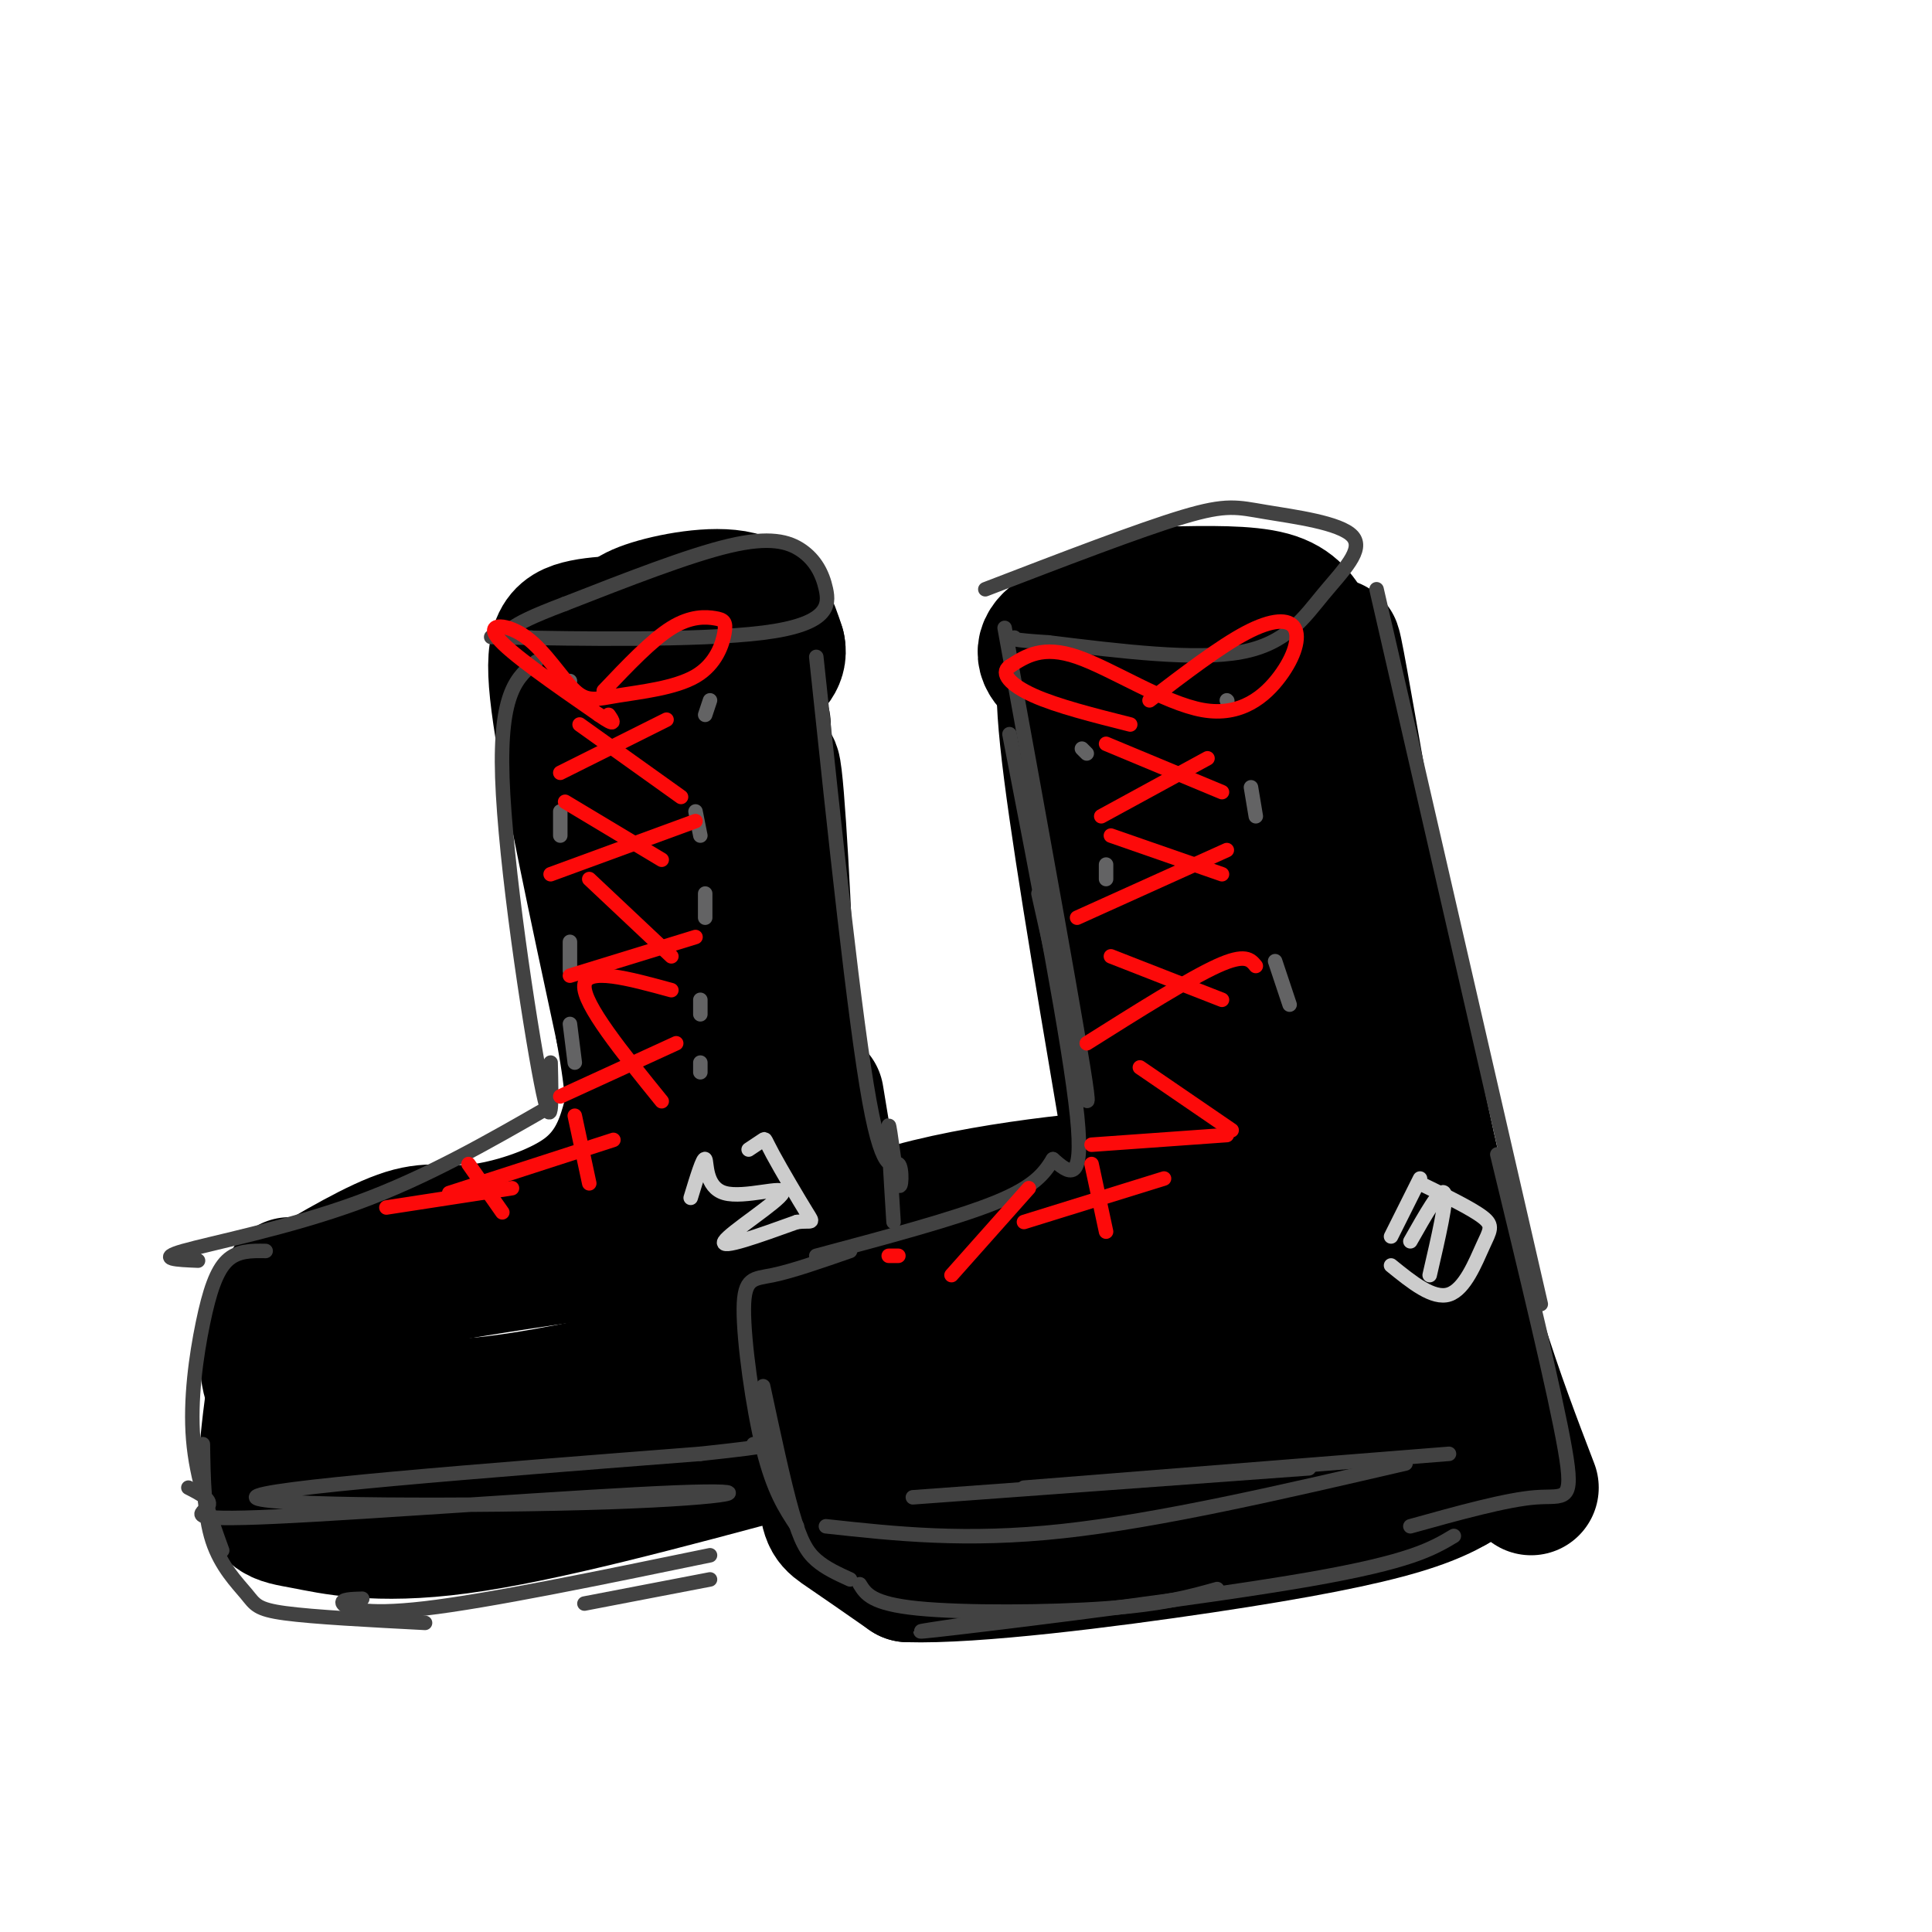 <svg viewBox='0 0 400 400' version='1.1' xmlns='http://www.w3.org/2000/svg' xmlns:xlink='http://www.w3.org/1999/xlink'><g fill='none' stroke='rgb(0,0,0)' stroke-width='3' stroke-linecap='round' stroke-linejoin='round'><path d='M113,138c8.559,3.218 17.117,6.437 22,8c4.883,1.563 6.090,1.472 11,0c4.910,-1.472 13.524,-4.324 18,-7c4.476,-2.676 4.813,-5.176 5,-8c0.187,-2.824 0.226,-5.974 -3,-9c-3.226,-3.026 -9.715,-5.930 -17,-7c-7.285,-1.070 -15.367,-0.306 -21,1c-5.633,1.306 -8.816,3.153 -12,5'/><path d='M116,121c-2.167,1.000 -1.583,1.000 -1,1'/><path d='M250,118c-9.949,-0.635 -19.897,-1.270 -26,0c-6.103,1.270 -8.359,4.445 -10,7c-1.641,2.555 -2.667,4.489 -3,7c-0.333,2.511 0.026,5.599 1,9c0.974,3.401 2.564,7.115 8,9c5.436,1.885 14.718,1.943 24,2'/><path d='M244,152c9.345,-0.476 20.708,-2.667 27,-5c6.292,-2.333 7.512,-4.810 6,-9c-1.512,-4.190 -5.756,-10.095 -10,-16'/><path d='M120,119c-4.000,2.833 -8.000,5.667 -9,9c-1.000,3.333 1.000,7.167 3,11'/><path d='M109,138c0.000,0.000 4.000,44.000 4,44'/></g>
<g fill='none' stroke='rgb(0,0,0)' stroke-width='28' stroke-linecap='round' stroke-linejoin='round'><path d='M127,156c-0.156,6.978 -0.311,13.956 -1,10c-0.689,-3.956 -1.911,-18.844 -2,-22c-0.089,-3.156 0.956,5.422 2,14'/><path d='M126,158c-0.076,-1.142 -1.266,-10.997 -1,-17c0.266,-6.003 1.989,-8.156 3,-10c1.011,-1.844 1.311,-3.381 6,-5c4.689,-1.619 13.768,-3.320 19,-2c5.232,1.320 6.616,5.660 8,10'/><path d='M161,134c0.654,2.730 -1.711,4.557 -4,6c-2.289,1.443 -4.501,2.504 -10,3c-5.499,0.496 -14.285,0.427 -17,0c-2.715,-0.427 0.643,-1.214 4,-2'/><path d='M146,138c4.787,-0.900 9.575,-1.801 11,-3c1.425,-1.199 -0.512,-2.697 -6,-3c-5.488,-0.303 -14.529,0.590 -21,3c-6.471,2.410 -10.374,6.337 -11,13c-0.626,6.663 2.024,16.063 4,22c1.976,5.937 3.279,8.411 5,9c1.721,0.589 3.861,-0.705 6,-2'/><path d='M136,150c0.347,-5.041 0.695,-10.081 0,-7c-0.695,3.081 -2.432,14.284 -2,22c0.432,7.716 3.033,11.944 5,15c1.967,3.056 3.301,4.940 7,-5c3.699,-9.940 9.762,-31.703 10,-35c0.238,-3.297 -5.351,11.874 -7,21c-1.649,9.126 0.640,12.209 2,14c1.360,1.791 1.789,2.290 3,3c1.211,0.710 3.203,1.631 4,-3c0.797,-4.631 0.398,-14.816 0,-25'/><path d='M128,162c1.470,17.012 2.940,34.024 2,31c-0.940,-3.024 -4.292,-26.083 -6,-33c-1.708,-6.917 -1.774,2.310 0,17c1.774,14.690 5.387,34.845 9,55'/><path d='M133,232c1.762,9.952 1.667,7.333 1,8c-0.667,0.667 -1.905,4.619 -8,8c-6.095,3.381 -17.048,6.190 -28,9'/><path d='M123,259c-27.244,3.956 -54.489,7.911 -63,14c-8.511,6.089 1.711,14.311 9,19c7.289,4.689 11.644,5.844 16,7'/><path d='M75,288c5.917,1.917 11.833,3.833 23,3c11.167,-0.833 27.583,-4.417 44,-8'/><path d='M128,284c12.333,-5.974 24.667,-11.949 30,-10c5.333,1.949 3.667,11.821 3,-11c-0.667,-22.821 -0.333,-78.337 0,-81c0.333,-2.663 0.667,47.525 1,61c0.333,13.475 0.667,-9.762 1,-33'/><path d='M163,210c-0.475,-18.718 -2.163,-49.013 -3,-51c-0.837,-1.987 -0.822,24.333 -3,53c-2.178,28.667 -6.548,59.679 -9,48c-2.452,-11.679 -2.986,-66.051 -4,-91c-1.014,-24.949 -2.507,-20.474 -4,-16'/><path d='M140,153c0.674,-6.768 4.360,-15.686 5,-20c0.640,-4.314 -1.767,-4.022 -7,-4c-5.233,0.022 -13.294,-0.225 -18,1c-4.706,1.225 -6.059,3.921 -4,18c2.059,14.079 7.529,39.539 13,65'/><path d='M129,213c2.471,13.872 2.148,16.051 1,20c-1.148,3.949 -3.122,9.667 -9,14c-5.878,4.333 -15.659,7.282 -22,8c-6.341,0.718 -9.240,-0.795 -15,1c-5.760,1.795 -14.380,6.897 -23,12'/><path d='M61,268c-4.597,2.622 -4.588,3.178 -5,6c-0.412,2.822 -1.244,7.911 0,12c1.244,4.089 4.566,7.178 4,10c-0.566,2.822 -5.019,5.378 9,4c14.019,-1.378 46.509,-6.689 79,-12'/><path d='M148,288c14.167,-2.167 10.083,-1.583 6,-1'/><path d='M60,266c-2.470,16.012 -4.940,32.024 -5,40c-0.060,7.976 2.292,7.917 8,9c5.708,1.083 14.774,3.310 32,1c17.226,-2.310 42.613,-9.155 68,-16'/><path d='M163,300c13.738,-4.060 14.083,-6.208 15,-5c0.917,1.208 2.405,5.774 1,-5c-1.405,-10.774 -5.702,-36.887 -10,-63'/><path d='M252,134c-1.458,-2.201 -2.916,-4.403 -5,-6c-2.084,-1.597 -4.795,-2.591 -10,-2c-5.205,0.591 -12.905,2.766 -17,5c-4.095,2.234 -4.587,4.526 -2,7c2.587,2.474 8.252,5.128 13,7c4.748,1.872 8.579,2.960 16,2c7.421,-0.960 18.432,-3.969 23,-7c4.568,-3.031 2.691,-6.085 1,-9c-1.691,-2.915 -3.198,-5.690 -8,-7c-4.802,-1.310 -12.901,-1.155 -21,-1'/><path d='M242,123c-6.333,1.500 -11.667,5.750 -17,10'/><path d='M223,134c-1.833,1.500 -3.667,3.000 -2,19c1.667,16.000 6.833,46.500 12,77'/><path d='M229,181c0.000,0.000 6.000,68.000 6,68'/><path d='M236,246c3.210,-1.478 6.421,-2.956 -6,-2c-12.421,0.956 -40.472,4.344 -53,11c-12.528,6.656 -9.533,16.578 -8,27c1.533,10.422 1.605,21.344 2,27c0.395,5.656 1.113,6.044 4,8c2.887,1.956 7.944,5.478 13,9'/><path d='M188,326c13.548,0.429 40.917,-3.000 61,-6c20.083,-3.000 32.881,-5.571 41,-8c8.119,-2.429 11.560,-4.714 15,-7'/><path d='M250,311c0.000,0.000 20.000,-2.000 20,-2'/><path d='M317,308c-7.267,-18.978 -14.533,-37.956 -23,-78c-8.467,-40.044 -18.133,-101.156 -18,-96c0.133,5.156 10.067,76.578 20,148'/><path d='M296,282c4.827,29.931 6.895,30.759 2,17c-4.895,-13.759 -16.754,-42.105 -26,-79c-9.246,-36.895 -15.878,-82.339 -11,-59c4.878,23.339 21.266,115.462 22,131c0.734,15.538 -14.187,-45.509 -23,-89c-8.813,-43.491 -11.518,-69.426 -10,-56c1.518,13.426 7.259,66.213 13,119'/><path d='M263,266c4.325,26.619 8.637,33.666 5,19c-3.637,-14.666 -15.222,-51.044 -23,-86c-7.778,-34.956 -11.748,-68.488 -9,-50c2.748,18.488 12.214,88.997 16,115c3.786,26.003 1.893,7.502 0,-11'/><path d='M243,273c-17.372,-4.742 -34.744,-9.484 -49,-10c-14.256,-0.516 -25.396,3.196 -29,6c-3.604,2.804 0.329,4.702 8,7c7.671,2.298 19.079,4.995 37,4c17.921,-0.995 42.353,-5.683 50,-9c7.647,-3.317 -1.492,-5.265 -9,-7c-7.508,-1.735 -13.385,-3.259 -19,-4c-5.615,-0.741 -10.967,-0.698 -16,0c-5.033,0.698 -9.748,2.053 -15,5c-5.252,2.947 -11.040,7.488 -15,12c-3.960,4.512 -6.093,8.996 -7,12c-0.907,3.004 -0.588,4.529 2,6c2.588,1.471 7.446,2.889 10,4c2.554,1.111 2.803,1.914 14,0c11.197,-1.914 33.342,-6.547 46,-11c12.658,-4.453 15.829,-8.727 19,-13'/><path d='M270,275c0.355,-2.984 -8.257,-3.945 -13,-5c-4.743,-1.055 -5.617,-2.203 -16,0c-10.383,2.203 -30.276,7.759 -44,12c-13.724,4.241 -21.280,7.167 -18,10c3.280,2.833 17.395,5.574 24,7c6.605,1.426 5.701,1.538 20,-1c14.299,-2.538 43.800,-7.725 55,-10c11.200,-2.275 4.100,-1.637 -3,-1'/></g>
<g fill='none' stroke='rgb(66,66,66)' stroke-width='3' stroke-linecap='round' stroke-linejoin='round'><path d='M208,130c7.917,43.417 15.833,86.833 17,96c1.167,9.167 -4.417,-15.917 -10,-41'/><path d='M209,152c6.250,32.167 12.500,64.333 14,79c1.500,14.667 -1.750,11.833 -5,9'/><path d='M218,240c-1.800,2.911 -3.800,5.689 -12,9c-8.200,3.311 -22.600,7.156 -37,11'/><path d='M176,259c-6.006,2.089 -12.012,4.179 -16,5c-3.988,0.821 -5.958,0.375 -6,7c-0.042,6.625 1.845,20.321 4,29c2.155,8.679 4.577,12.339 7,16'/><path d='M158,287c2.133,9.956 4.267,19.911 6,26c1.733,6.089 3.067,8.311 5,10c1.933,1.689 4.467,2.844 7,4'/><path d='M178,328c1.244,2.022 2.489,4.044 12,5c9.511,0.956 27.289,0.844 39,0c11.711,-0.844 17.356,-2.422 23,-4'/><path d='M202,336c-9.133,1.333 -18.267,2.667 -4,1c14.267,-1.667 51.933,-6.333 73,-10c21.067,-3.667 25.533,-6.333 30,-9'/><path d='M285,122c0.000,0.000 34.000,148.000 34,148'/><path d='M310,239c6.000,24.778 12.000,49.556 14,61c2.000,11.444 0.000,9.556 -6,10c-6.000,0.444 -16.000,3.222 -26,6'/><path d='M204,122c15.979,-6.146 31.958,-12.291 41,-15c9.042,-2.709 11.147,-1.980 17,-1c5.853,0.980 15.456,2.211 18,5c2.544,2.789 -1.969,7.135 -6,12c-4.031,4.865 -7.580,10.247 -17,12c-9.420,1.753 -24.710,-0.124 -40,-2'/><path d='M217,133c-7.833,-0.500 -7.417,-0.750 -7,-1'/><path d='M110,132c-6.626,-0.102 -13.252,-0.204 -3,0c10.252,0.204 37.382,0.715 51,-1c13.618,-1.715 13.722,-5.656 13,-9c-0.722,-3.344 -2.271,-6.093 -5,-8c-2.729,-1.907 -6.637,-2.974 -15,-1c-8.363,1.974 -21.182,6.987 -34,12'/><path d='M117,125c-7.500,2.833 -9.250,3.917 -11,5'/><path d='M111,137c-3.800,3.044 -7.600,6.089 -7,24c0.600,17.911 5.600,50.689 8,63c2.400,12.311 2.200,4.156 2,-4'/><path d='M169,136c3.987,37.660 7.974,75.321 11,92c3.026,16.679 5.089,12.378 6,13c0.911,0.622 0.668,6.167 0,4c-0.668,-2.167 -1.762,-12.048 -2,-12c-0.238,0.048 0.381,10.024 1,20'/><path d='M114,229c-12.822,7.378 -25.644,14.756 -40,20c-14.356,5.244 -30.244,8.356 -36,10c-5.756,1.644 -1.378,1.822 3,2'/><path d='M55,259c-2.911,-0.048 -5.821,-0.095 -8,2c-2.179,2.095 -3.625,6.333 -5,13c-1.375,6.667 -2.679,15.762 -2,24c0.679,8.238 3.339,15.619 6,23'/><path d='M42,299c0.119,7.315 0.238,14.631 2,20c1.762,5.369 5.167,8.792 7,11c1.833,2.208 2.095,3.202 8,4c5.905,0.798 17.452,1.399 29,2'/><path d='M75,331c-2.267,0.067 -4.533,0.133 -4,1c0.533,0.867 3.867,2.533 17,1c13.133,-1.533 36.067,-6.267 59,-11'/><path d='M121,332c0.000,0.000 26.000,-5.000 26,-5'/><path d='M171,316c14.500,1.583 29.000,3.167 49,1c20.000,-2.167 45.500,-8.083 71,-14'/><path d='M300,301c0.000,0.000 -88.000,7.000 -88,7'/><path d='M189,310c0.000,0.000 82.000,-6.000 82,-6'/><path d='M39,308c2.542,1.298 5.084,2.596 4,4c-1.084,1.404 -5.793,2.915 14,2c19.793,-0.915 64.089,-4.256 83,-5c18.911,-0.744 12.438,1.107 -14,2c-26.438,0.893 -72.839,0.826 -73,-1c-0.161,-1.826 45.920,-5.413 92,-9'/><path d='M145,301c17.167,-1.833 14.083,-1.917 11,-2'/></g>
<g fill='none' stroke='rgb(99,99,100)' stroke-width='3' stroke-linecap='round' stroke-linejoin='round'><path d='M254,145c0.000,0.000 0.100,0.100 0.1,0.1'/><path d='M259,163c0.000,0.000 1.000,6.000 1,6'/><path d='M264,199c0.000,0.000 3.000,9.000 3,9'/><path d='M224,155c0.000,0.000 1.000,1.000 1,1'/><path d='M229,179c0.000,0.000 0.000,3.000 0,3'/><path d='M147,145c0.000,0.000 -1.000,3.000 -1,3'/><path d='M144,168c0.000,0.000 1.000,5.000 1,5'/><path d='M146,185c0.000,0.000 0.000,5.000 0,5'/><path d='M145,207c0.000,0.000 0.000,3.000 0,3'/><path d='M145,220c0.000,0.000 0.000,2.000 0,2'/><path d='M118,141c0.000,0.000 -1.000,1.000 -1,1'/><path d='M116,168c0.000,0.000 0.000,5.000 0,5'/><path d='M118,195c0.000,0.000 0.000,6.000 0,6'/><path d='M118,212c0.000,0.000 1.000,8.000 1,8'/></g>
<g fill='none' stroke='rgb(253,10,10)' stroke-width='3' stroke-linecap='round' stroke-linejoin='round'><path d='M238,145c7.310,-5.582 14.620,-11.163 20,-14c5.380,-2.837 8.831,-2.929 10,-1c1.169,1.929 0.056,5.878 -3,10c-3.056,4.122 -8.053,8.418 -16,7c-7.947,-1.418 -18.842,-8.548 -26,-11c-7.158,-2.452 -10.579,-0.226 -14,2'/><path d='M209,138c-1.956,1.378 0.156,3.822 5,6c4.844,2.178 12.422,4.089 20,6'/><path d='M229,154c0.000,0.000 24.000,10.000 24,10'/><path d='M250,157c0.000,0.000 -22.000,12.000 -22,12'/><path d='M230,173c0.000,0.000 23.000,8.000 23,8'/><path d='M254,176c0.000,0.000 -31.000,14.000 -31,14'/><path d='M230,198c0.000,0.000 23.000,9.000 23,9'/><path d='M260,200c-1.083,-1.333 -2.167,-2.667 -8,0c-5.833,2.667 -16.417,9.333 -27,16'/><path d='M236,221c0.000,0.000 19.000,13.000 19,13'/><path d='M254,235c0.000,0.000 -28.000,2.000 -28,2'/><path d='M226,241c0.000,0.000 3.000,14.000 3,14'/><path d='M241,244c0.000,0.000 -29.000,9.000 -29,9'/><path d='M213,246c0.000,0.000 -16.000,18.000 -16,18'/><path d='M184,260c0.000,0.000 2.000,0.000 2,0'/><path d='M125,143c4.977,-5.242 9.953,-10.485 14,-13c4.047,-2.515 7.164,-2.303 9,-2c1.836,0.303 2.391,0.698 2,3c-0.391,2.302 -1.729,6.511 -6,9c-4.271,2.489 -11.476,3.258 -16,4c-4.524,0.742 -6.367,1.457 -9,-1c-2.633,-2.457 -6.055,-8.084 -10,-11c-3.945,-2.916 -8.413,-3.119 -6,0c2.413,3.119 11.706,9.559 21,16'/><path d='M124,148c3.833,2.667 2.917,1.333 2,0'/><path d='M120,150c0.000,0.000 21.000,15.000 21,15'/><path d='M138,149c0.000,0.000 -22.000,11.000 -22,11'/><path d='M117,166c0.000,0.000 20.000,12.000 20,12'/><path d='M144,170c0.000,0.000 -30.000,11.000 -30,11'/><path d='M122,182c0.000,0.000 17.000,16.000 17,16'/><path d='M144,194c0.000,0.000 -26.000,8.000 -26,8'/><path d='M139,205c-8.833,-2.417 -17.667,-4.833 -18,-1c-0.333,3.833 7.833,13.917 16,24'/><path d='M140,216c0.000,0.000 -24.000,11.000 -24,11'/><path d='M119,231c0.000,0.000 3.000,14.000 3,14'/><path d='M127,236c0.000,0.000 -34.000,11.000 -34,11'/><path d='M97,241c0.000,0.000 7.000,10.000 7,10'/><path d='M106,246c0.000,0.000 -26.000,4.000 -26,4'/></g>
<g fill='none' stroke='rgb(204,204,204)' stroke-width='3' stroke-linecap='round' stroke-linejoin='round'><path d='M294,244c0.000,0.000 -6.000,12.000 -6,12'/><path d='M292,257c3.167,-5.583 6.333,-11.167 7,-10c0.667,1.167 -1.167,9.083 -3,17'/><path d='M294,245c5.357,2.613 10.714,5.226 13,7c2.286,1.774 1.500,2.708 0,6c-1.500,3.292 -3.714,8.940 -7,10c-3.286,1.060 -7.643,-2.470 -12,-6'/><path d='M143,248c1.298,-4.260 2.596,-8.520 3,-8c0.404,0.520 -0.088,5.820 4,7c4.088,1.180 12.754,-1.759 12,0c-0.754,1.759 -10.930,8.217 -12,10c-1.070,1.783 6.965,-1.108 15,-4'/><path d='M165,253c3.175,-0.399 3.614,0.604 2,-2c-1.614,-2.604 -5.281,-8.817 -7,-12c-1.719,-3.183 -1.491,-3.338 -2,-3c-0.509,0.338 -1.754,1.169 -3,2'/></g>
</svg>